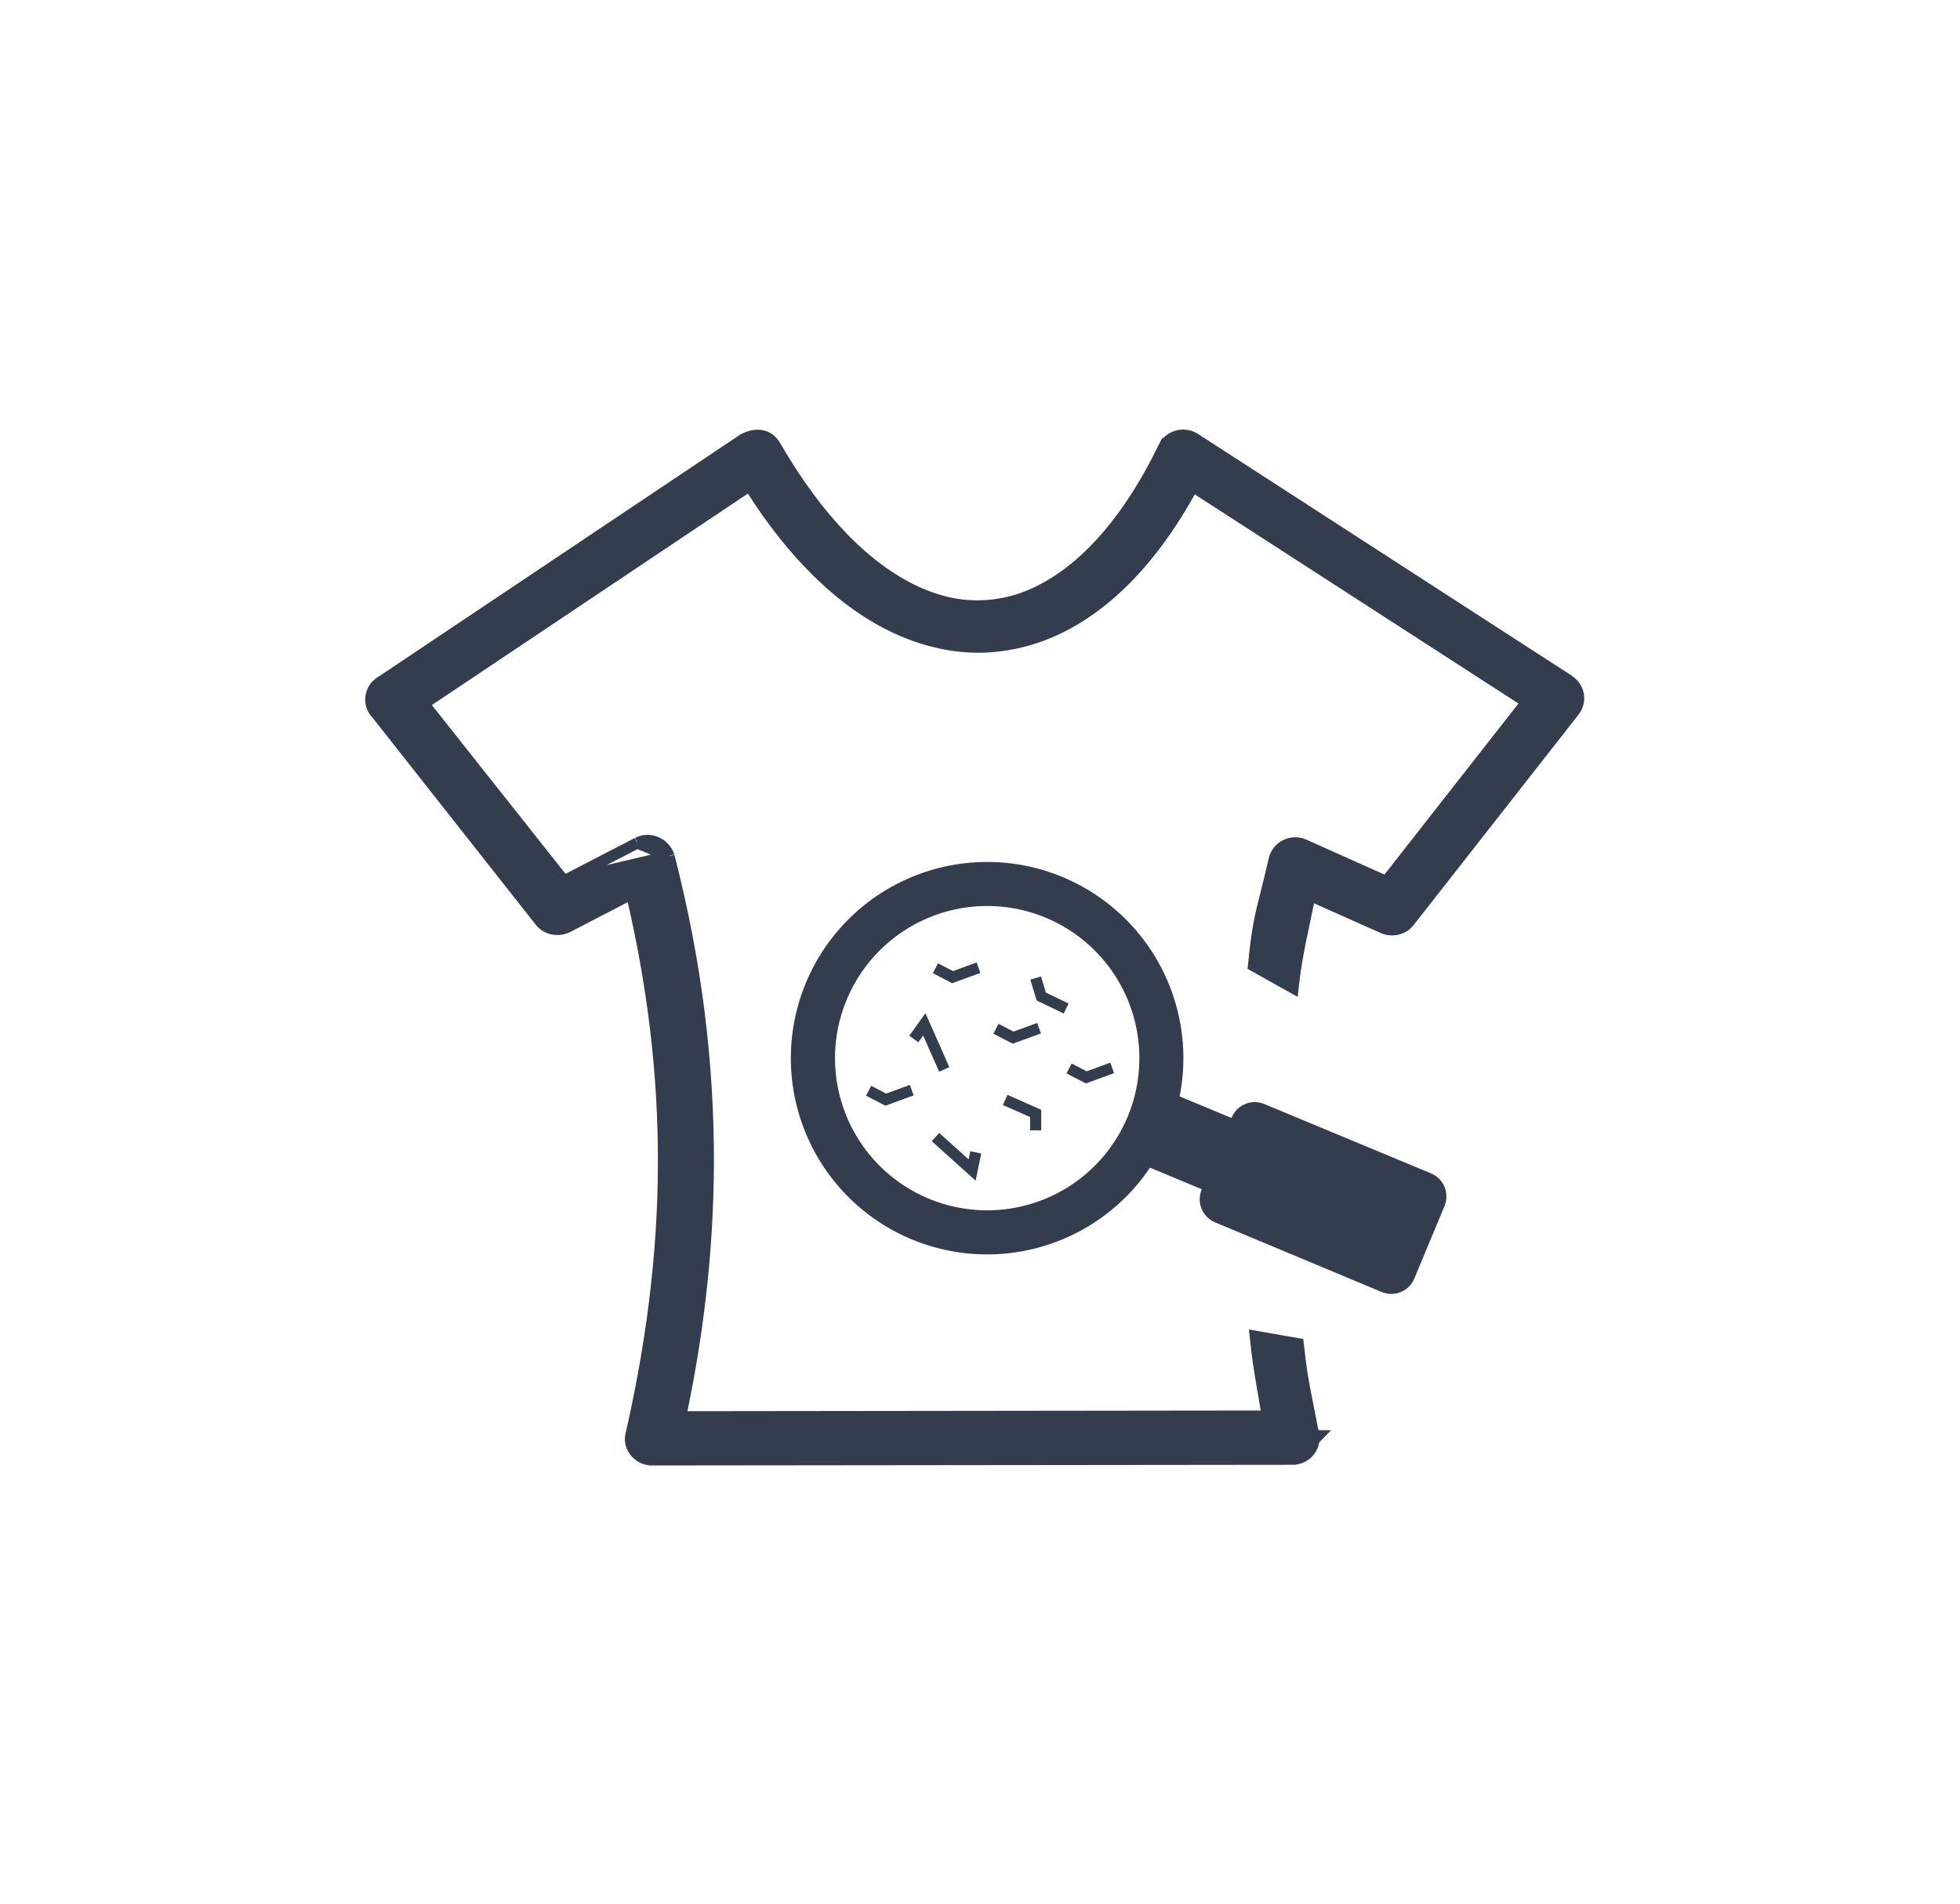 <svg width="176" height="171" viewBox="0 0 176 171" fill="none" xmlns="http://www.w3.org/2000/svg">
<path d="M50.644 79.111L50.389 78.788L38.388 63.633L38.052 63.208L38.502 62.907L66.877 43.915L67.302 43.631L67.577 44.061C69.404 46.918 71.35 49.347 73.36 51.327L73.36 51.327C75.695 53.631 78.116 55.335 80.576 56.459C81.864 57.043 83.148 57.473 84.43 57.75C85.711 58.028 86.998 58.154 88.275 58.12L88.288 58.12L88.288 58.12L88.323 58.12C89.635 58.069 90.93 57.867 92.199 57.515L92.2 57.514C93.444 57.17 94.682 56.666 95.889 56.007C98.068 54.817 100.18 53.115 102.16 50.884L102.161 50.883C103.825 49.017 105.399 46.771 106.845 44.158L107.104 43.689L107.554 43.98L136.624 62.764L137.084 63.061L136.747 63.492L124.71 78.855L124.469 79.163L124.112 79.003L117.19 75.903L117.183 75.9L117.176 75.896L117.158 75.888C117.104 75.862 117.011 75.828 116.875 75.784L116.842 75.773L116.811 75.758C116.804 75.755 116.801 75.754 116.799 75.753C116.798 75.753 116.796 75.752 116.791 75.751L116.772 75.749L116.752 75.745C116.215 75.626 115.69 75.731 115.265 75.999L115.263 76C114.848 76.26 114.537 76.678 114.416 77.188C114.117 78.492 113.875 79.456 113.672 80.265C113.137 82.394 112.875 83.44 112.559 86.74L116.111 88.729C116.356 86.504 116.645 85.132 117.049 83.217C117.186 82.568 117.335 81.857 117.501 81.03L117.624 80.417L118.195 80.671L124.164 83.33L124.245 83.366L124.248 83.369C124.668 83.531 125.103 83.553 125.501 83.45L125.507 83.448C125.923 83.345 126.295 83.106 126.563 82.75L126.569 82.742L126.569 82.742L141.358 63.867L141.366 63.854L141.372 63.846L141.377 63.839C141.691 63.415 141.808 62.916 141.739 62.452L141.738 62.448C141.675 62 141.445 61.569 141.054 61.251L141.036 61.237L141.021 61.221L140.994 61.196L140.994 61.196C140.976 61.178 140.949 61.158 140.886 61.114L107.341 39.416L107.329 39.408L107.318 39.4L107.293 39.382L107.278 39.371L107.265 39.363C106.853 39.115 106.369 39.032 105.923 39.108L105.881 39.115L105.877 39.115C105.874 39.115 105.871 39.116 105.867 39.116C105.862 39.117 105.856 39.118 105.849 39.119C105.39 39.212 104.973 39.462 104.682 39.844C104.675 39.856 104.668 39.866 104.661 39.875C104.654 39.886 104.646 39.897 104.641 39.905L104.637 39.91C104.633 39.915 104.631 39.918 104.63 39.921L104.621 39.937L104.607 39.958L104.606 39.959L104.603 39.965C104.598 39.974 104.592 39.985 104.582 40.004L104.138 39.775L104.582 40.004L104.52 40.125L104.505 40.153L104.505 40.154C104.501 40.162 104.496 40.173 104.491 40.184C104.485 40.195 104.479 40.208 104.47 40.223C102.962 43.318 101.313 45.902 99.557 47.979L99.557 47.979C97.789 50.068 95.926 51.652 93.992 52.726L93.95 52.75L93.922 52.759L93.919 52.761L93.906 52.769C92.964 53.298 92.028 53.686 91.081 53.956L91.078 53.957C90.115 54.227 89.14 54.381 88.162 54.408C87.175 54.444 86.189 54.354 85.197 54.138L85.195 54.137C84.223 53.921 83.236 53.589 82.233 53.124L82.233 53.124C80.002 52.089 77.798 50.473 75.67 48.272L75.67 48.272C73.569 46.099 71.541 43.362 69.636 40.069L69.635 40.067C69.311 39.502 68.894 39.23 68.417 39.13C67.933 39.029 67.413 39.131 66.876 39.38L66.867 39.384L66.858 39.388C66.813 39.407 66.777 39.426 66.755 39.441L66.748 39.446L66.748 39.446L34.212 61.227L34.183 61.246L34.152 61.261C34.149 61.262 34.147 61.263 34.144 61.264L34.143 61.265C34.04 61.332 33.95 61.406 33.863 61.49L33.859 61.494L33.859 61.494C33.549 61.788 33.357 62.197 33.307 62.619L33.307 62.621C33.258 63.023 33.343 63.442 33.57 63.797L33.583 63.817L33.589 63.83L33.593 63.835L33.593 63.836C33.596 63.841 33.601 63.849 33.606 63.858C33.607 63.859 33.608 63.861 33.609 63.862C33.667 63.945 33.722 64.013 33.774 64.064L33.798 64.087L33.818 64.113L48.501 82.741L48.502 82.743C48.788 83.109 49.197 83.344 49.634 83.435C50.08 83.526 50.56 83.469 50.981 83.255L51.088 83.2L51.095 83.2L56.136 80.58L56.709 80.282L56.854 80.912C57.758 84.835 58.42 88.663 58.868 92.396L58.868 92.396C59.369 96.582 59.593 100.638 59.575 104.581L59.575 104.588L59.575 104.589C59.566 108.76 59.279 112.868 58.778 116.921L58.778 116.921C58.277 120.958 57.561 124.898 56.676 128.775L56.67 128.801L56.666 128.812C56.665 128.817 56.663 128.828 56.659 128.841L56.657 128.849C56.541 129.334 56.648 129.833 56.916 130.239C57.179 130.629 57.589 130.939 58.083 131.065L58.099 131.065L58.156 131.078C58.245 131.099 58.315 131.111 58.382 131.117L58.656 131.117L116.04 131.056L116.227 131.056C116.688 131.012 117.106 130.81 117.42 130.505C117.776 130.158 117.99 129.696 117.99 129.183C117.99 129.095 117.98 129.038 117.964 128.949L117.964 128.949C117.964 128.961 117.964 128.968 117.964 128.966L117.962 128.95C117.962 128.945 117.961 128.938 117.96 128.929L117.955 128.901L117.955 128.862L117.954 128.858C117.731 127.644 117.553 126.764 117.403 126.017C117.062 124.327 116.859 123.32 116.572 120.683L112.713 120.012C112.952 122.228 113.095 123.061 113.4 124.832C113.485 125.33 113.584 125.901 113.7 126.598L113.798 127.18L113.208 127.18L61.73 127.241L61.116 127.242L61.24 126.64C61.932 123.284 62.491 119.895 62.89 116.447L62.89 116.447C63.343 112.551 63.591 108.56 63.609 104.474C63.618 100.104 63.36 95.648 62.793 91.088L62.793 91.088C62.226 86.516 61.34 81.814 60.092 76.955C60.086 76.939 60.082 76.924 60.079 76.915L60.079 76.913L60.074 76.895C60.072 76.892 60.072 76.89 60.072 76.89M50.644 79.111L60.072 76.891L60.072 76.89M50.644 79.111L51.01 78.922M50.644 79.111L51.01 78.922M60.072 76.89C60.02 76.739 59.983 76.634 59.895 76.5L59.888 76.49L59.882 76.479C59.617 76.027 59.196 75.709 58.729 75.571L58.72 75.569L58.72 75.569C58.261 75.424 57.754 75.451 57.285 75.686L57.252 75.703L57.222 75.712M60.072 76.89L57.222 75.712M51.01 78.922L57.222 75.712M51.01 78.922L57.222 75.712M117.969 128.949L118.345 128.949L118.118 129.183L118.106 129.195C118.102 129.191 118.098 129.187 118.094 129.183C118.047 129.134 118.02 129.086 118.008 129.06C117.993 129.03 117.984 129.004 117.979 128.989C117.975 128.973 117.971 128.96 117.969 128.949ZM33.587 63.826C33.587 63.826 33.587 63.826 33.587 63.826L33.587 63.826C33.587 63.825 33.587 63.825 33.587 63.826Z" fill="#333D4D" stroke="#333D4D"/>
<path d="M82.117 79.204L82.117 79.204C84.981 78.024 88.111 77.643 91.175 78.101C94.239 78.56 97.12 79.841 99.513 81.808C101.907 83.775 103.721 86.355 104.764 89.272C105.807 92.188 106.039 95.334 105.436 98.372L105.356 98.774L105.734 98.931L110.39 100.868L110.852 101.06L111.044 100.598L111.064 100.551C111.064 100.55 111.064 100.55 111.064 100.55C111.242 100.126 111.58 99.789 112.006 99.614C112.431 99.438 112.908 99.438 113.334 99.614C113.334 99.614 113.334 99.614 113.334 99.614L128.315 105.847C128.316 105.847 128.316 105.847 128.316 105.847C128.74 106.026 129.076 106.365 129.251 106.79C129.427 107.215 129.427 107.692 129.253 108.118C129.252 108.118 129.252 108.118 129.252 108.119L126.538 114.641C126.538 114.642 126.538 114.642 126.538 114.642C126.359 115.066 126.02 115.402 125.595 115.578C125.17 115.753 124.693 115.753 124.268 115.579C124.268 115.579 124.267 115.578 124.267 115.578L109.297 109.318C108.872 109.141 108.535 108.802 108.36 108.376C108.185 107.951 108.185 107.474 108.36 107.049C108.36 107.048 108.36 107.048 108.36 107.048L108.38 107L108.572 106.538L108.111 106.346L103.455 104.409L103.077 104.252L102.848 104.592C101.356 106.81 99.366 108.649 97.037 109.96C94.707 111.272 92.103 112.019 89.432 112.143C86.762 112.267 84.099 111.764 81.658 110.675C79.217 109.585 77.065 107.939 75.374 105.869C73.683 103.798 72.5 101.36 71.921 98.75C71.341 96.141 71.38 93.431 72.036 90.84C72.691 88.248 73.944 85.846 75.695 83.825C77.445 81.805 79.645 80.222 82.117 79.204ZM91.431 81.144C88.683 80.593 85.835 80.87 83.244 81.938C79.771 83.37 77.008 86.124 75.565 89.593C74.122 93.062 74.116 96.962 75.548 100.435C76.617 103.026 78.429 105.241 80.756 106.801C83.084 108.362 85.821 109.197 88.623 109.201C91.425 109.206 94.165 108.379 96.497 106.826C98.83 105.273 100.649 103.063 101.725 100.476C102.801 97.889 103.086 95.041 102.544 92.292C102.002 89.543 100.656 87.017 98.678 85.033C96.7 83.048 94.178 81.695 91.431 81.144Z" fill="#333D4D" stroke="#333D4D"/>
<path d="M92.999 101.523L92.999 100L90.262 98.786" stroke="#333D4D"/>
<path d="M95.736 90.576L93.5 89.5L92.999 87.84" stroke="#333D4D"/>
<path d="M93.303 92.342L90.972 93.193L89.433 92.394" stroke="#333D4D"/>
<path d="M87.87 86.909L85.539 87.76L84 86.961" stroke="#333D4D"/>
<path d="M81.87 97.909L79.539 98.76L78 97.961" stroke="#333D4D"/>
<path d="M99.87 95.909L97.539 96.76L96 95.961" stroke="#333D4D"/>
<path d="M84.789 96.05L83 92L82.053 93.313" stroke="#333D4D"/>
<path d="M84 102.122L87.293 105.082L87.618 103.496" stroke="#333D4D"/>
</svg>
